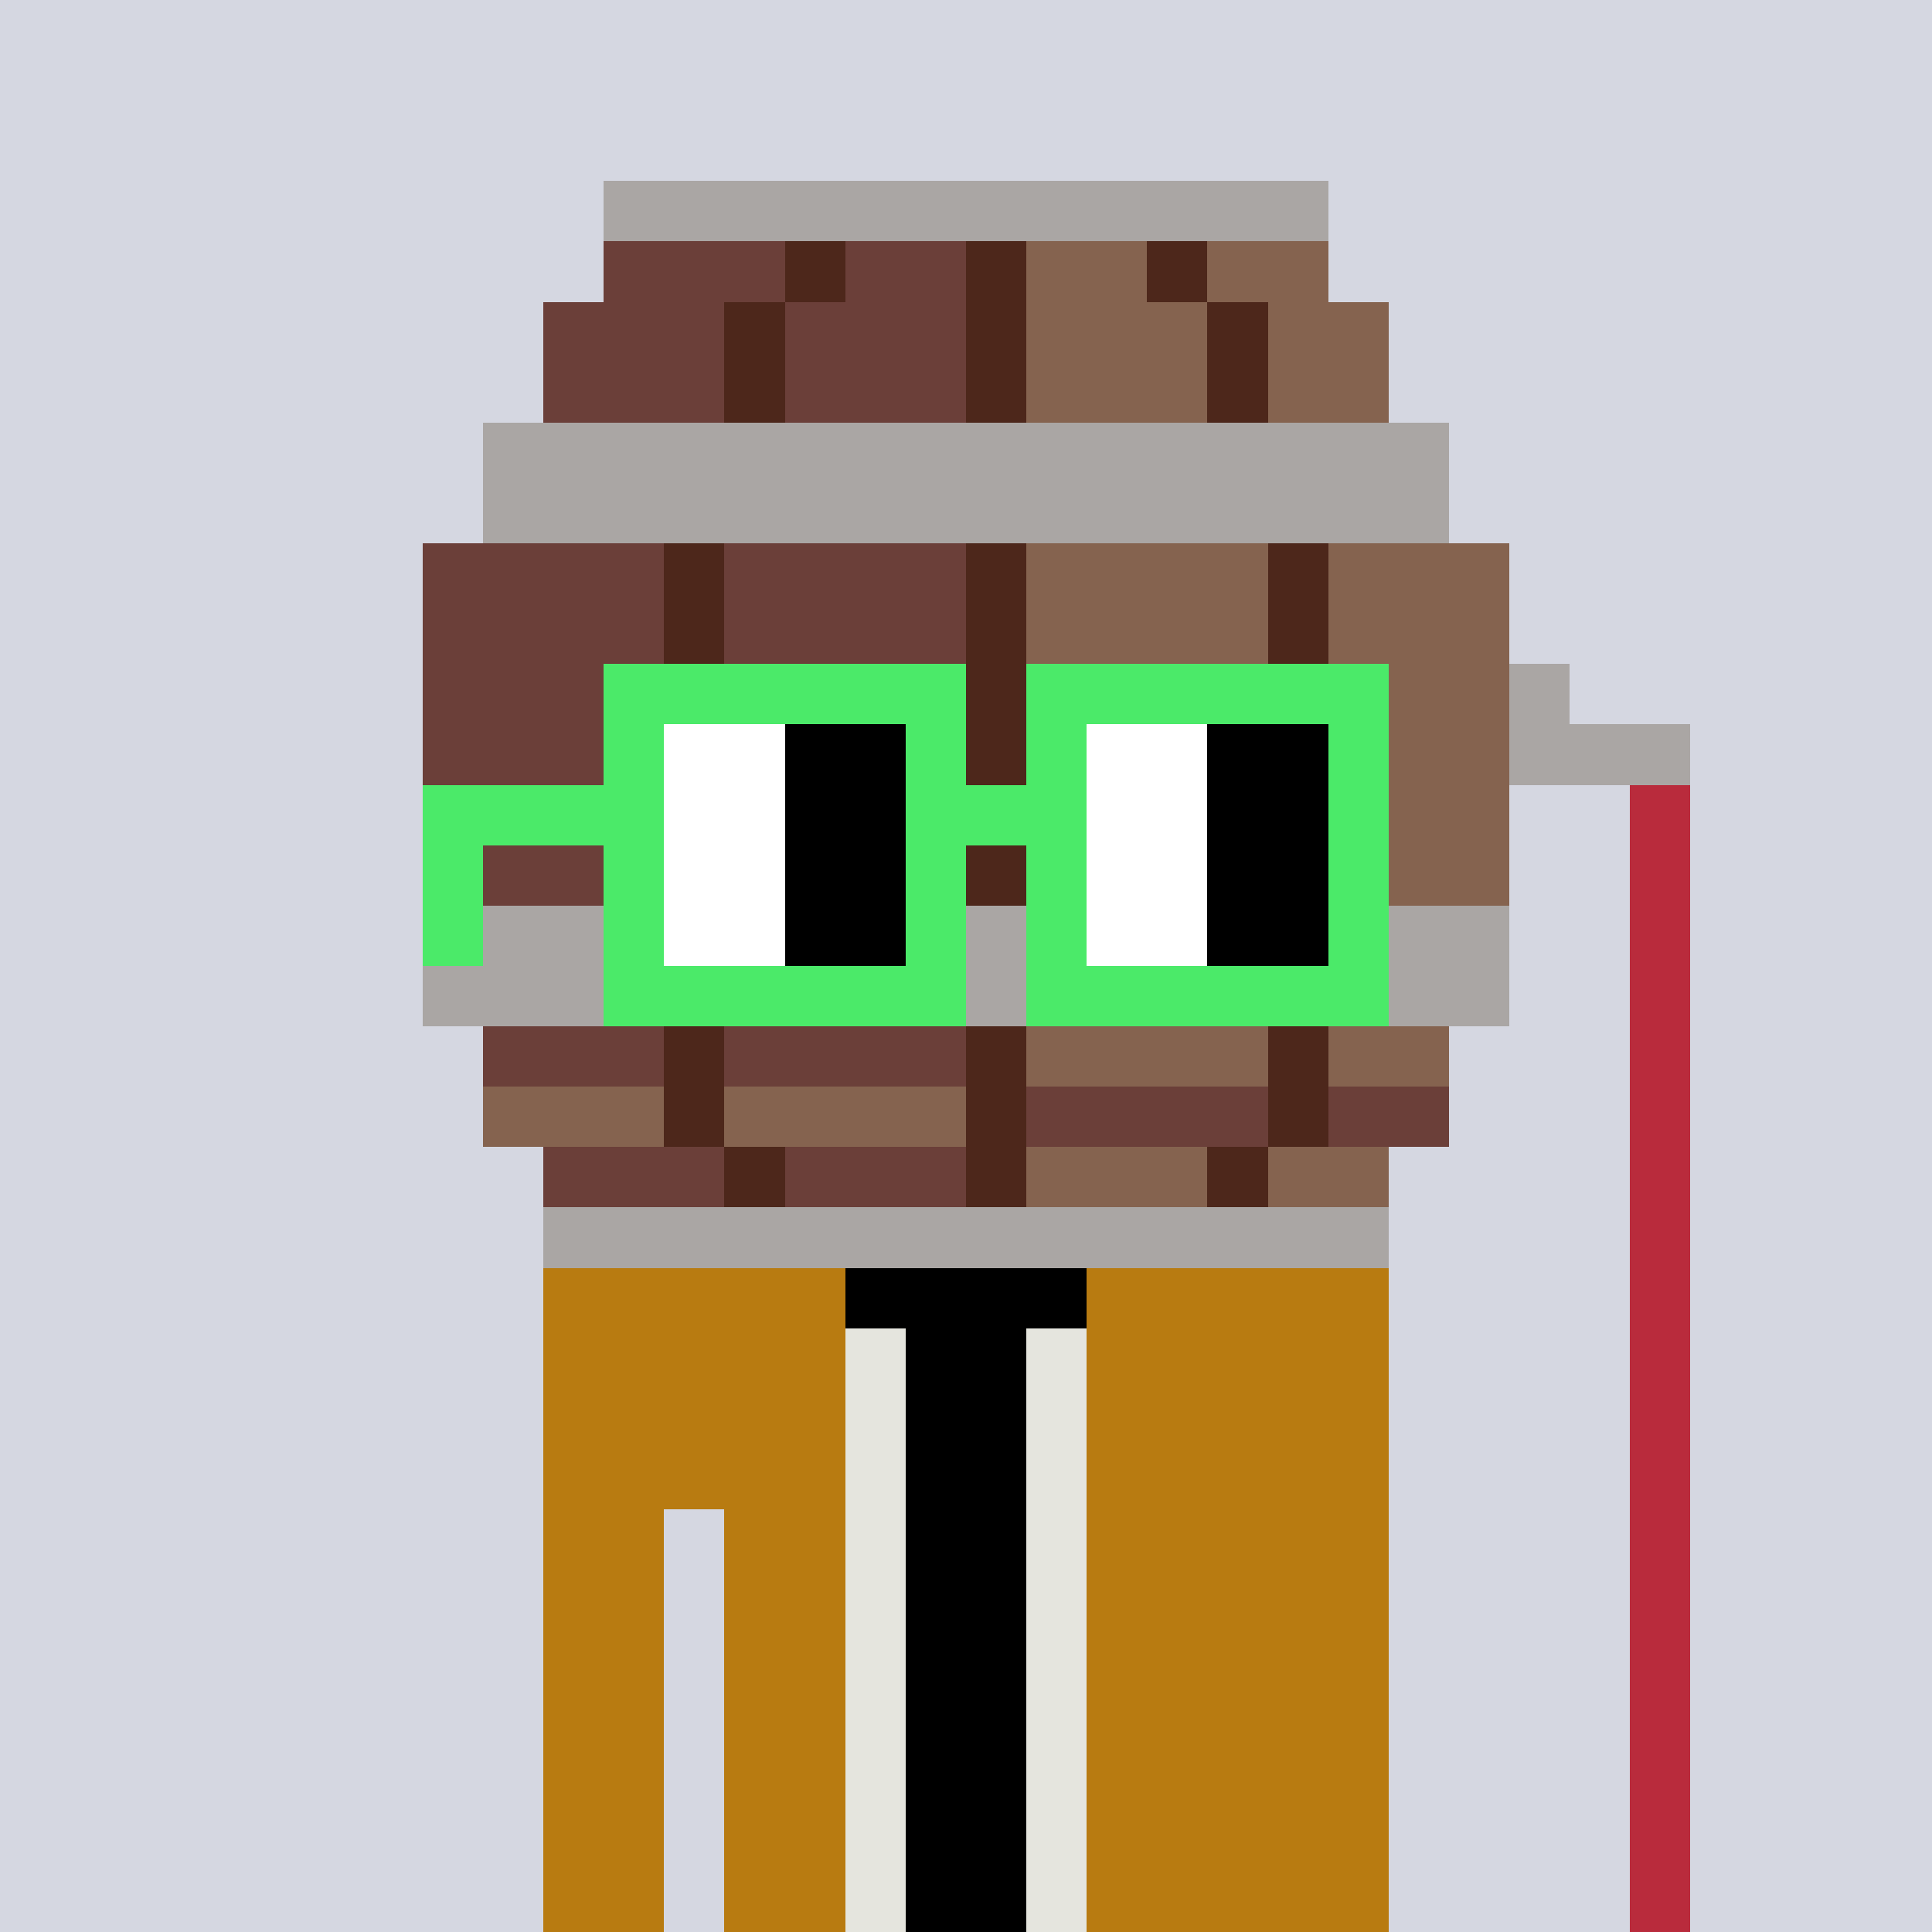 <svg viewBox="0 0 1024 1024"  xmlns="http://www.w3.org/2000/svg">
<defs>
<g id="nouns403" transform="scale(3.2)" shape-rendering="crispEdges">
<rect width="140" height="10" x="90" y="210" fill="#b87b11" /><rect width="140" height="10" x="90" y="220" fill="#b87b11" /><rect width="140" height="10" x="90" y="230" fill="#b87b11" /><rect width="140" height="10" x="90" y="240" fill="#b87b11" /><rect width="20" height="10" x="90" y="250" fill="#b87b11" /><rect width="110" height="10" x="120" y="250" fill="#b87b11" /><rect width="20" height="10" x="90" y="260" fill="#b87b11" /><rect width="110" height="10" x="120" y="260" fill="#b87b11" /><rect width="20" height="10" x="90" y="270" fill="#b87b11" /><rect width="110" height="10" x="120" y="270" fill="#b87b11" /><rect width="20" height="10" x="90" y="280" fill="#b87b11" /><rect width="110" height="10" x="120" y="280" fill="#b87b11" /><rect width="20" height="10" x="90" y="290" fill="#b87b11" /><rect width="110" height="10" x="120" y="290" fill="#b87b11" /><rect width="20" height="10" x="90" y="300" fill="#b87b11" /><rect width="110" height="10" x="120" y="300" fill="#b87b11" /><rect width="20" height="10" x="90" y="310" fill="#b87b11" /><rect width="110" height="10" x="120" y="310" fill="#b87b11" /><rect width="40" height="10" x="140" y="210" fill="#000000" /><rect width="10" height="10" x="140" y="220" fill="#e5e5de" /><rect width="20" height="10" x="150" y="220" fill="#000000" /><rect width="10" height="10" x="170" y="220" fill="#e5e5de" /><rect width="10" height="10" x="140" y="230" fill="#e5e5de" /><rect width="20" height="10" x="150" y="230" fill="#000000" /><rect width="10" height="10" x="170" y="230" fill="#e5e5de" /><rect width="10" height="10" x="140" y="240" fill="#e5e5de" /><rect width="20" height="10" x="150" y="240" fill="#000000" /><rect width="10" height="10" x="170" y="240" fill="#e5e5de" /><rect width="10" height="10" x="140" y="250" fill="#e5e5de" /><rect width="20" height="10" x="150" y="250" fill="#000000" /><rect width="10" height="10" x="170" y="250" fill="#e5e5de" /><rect width="10" height="10" x="140" y="260" fill="#e5e5de" /><rect width="20" height="10" x="150" y="260" fill="#000000" /><rect width="10" height="10" x="170" y="260" fill="#e5e5de" /><rect width="10" height="10" x="140" y="270" fill="#e5e5de" /><rect width="20" height="10" x="150" y="270" fill="#000000" /><rect width="10" height="10" x="170" y="270" fill="#e5e5de" /><rect width="10" height="10" x="140" y="280" fill="#e5e5de" /><rect width="20" height="10" x="150" y="280" fill="#000000" /><rect width="10" height="10" x="170" y="280" fill="#e5e5de" /><rect width="10" height="10" x="140" y="290" fill="#e5e5de" /><rect width="20" height="10" x="150" y="290" fill="#000000" /><rect width="10" height="10" x="170" y="290" fill="#e5e5de" /><rect width="10" height="10" x="140" y="300" fill="#e5e5de" /><rect width="20" height="10" x="150" y="300" fill="#000000" /><rect width="10" height="10" x="170" y="300" fill="#e5e5de" /><rect width="10" height="10" x="140" y="310" fill="#e5e5de" /><rect width="20" height="10" x="150" y="310" fill="#000000" /><rect width="10" height="10" x="170" y="310" fill="#e5e5de" /><rect width="120" height="10" x="100" y="30" fill="#aaa6a4" /><rect width="30" height="10" x="100" y="40" fill="#6b3f39" /><rect width="10" height="10" x="130" y="40" fill="#4d271b" /><rect width="20" height="10" x="140" y="40" fill="#6b3f39" /><rect width="10" height="10" x="160" y="40" fill="#4d271b" /><rect width="20" height="10" x="170" y="40" fill="#85634f" /><rect width="10" height="10" x="190" y="40" fill="#4d271b" /><rect width="20" height="10" x="200" y="40" fill="#85634f" /><rect width="30" height="10" x="90" y="50" fill="#6b3f39" /><rect width="10" height="10" x="120" y="50" fill="#4d271b" /><rect width="30" height="10" x="130" y="50" fill="#6b3f39" /><rect width="10" height="10" x="160" y="50" fill="#4d271b" /><rect width="30" height="10" x="170" y="50" fill="#85634f" /><rect width="10" height="10" x="200" y="50" fill="#4d271b" /><rect width="20" height="10" x="210" y="50" fill="#85634f" /><rect width="30" height="10" x="90" y="60" fill="#6b3f39" /><rect width="10" height="10" x="120" y="60" fill="#4d271b" /><rect width="30" height="10" x="130" y="60" fill="#6b3f39" /><rect width="10" height="10" x="160" y="60" fill="#4d271b" /><rect width="30" height="10" x="170" y="60" fill="#85634f" /><rect width="10" height="10" x="200" y="60" fill="#4d271b" /><rect width="20" height="10" x="210" y="60" fill="#85634f" /><rect width="160" height="10" x="80" y="70" fill="#aaa6a4" /><rect width="160" height="10" x="80" y="80" fill="#aaa6a4" /><rect width="40" height="10" x="70" y="90" fill="#6b3f39" /><rect width="10" height="10" x="110" y="90" fill="#4d271b" /><rect width="40" height="10" x="120" y="90" fill="#6b3f39" /><rect width="10" height="10" x="160" y="90" fill="#4d271b" /><rect width="40" height="10" x="170" y="90" fill="#85634f" /><rect width="10" height="10" x="210" y="90" fill="#4d271b" /><rect width="30" height="10" x="220" y="90" fill="#85634f" /><rect width="40" height="10" x="70" y="100" fill="#6b3f39" /><rect width="10" height="10" x="110" y="100" fill="#4d271b" /><rect width="40" height="10" x="120" y="100" fill="#6b3f39" /><rect width="10" height="10" x="160" y="100" fill="#4d271b" /><rect width="40" height="10" x="170" y="100" fill="#85634f" /><rect width="10" height="10" x="210" y="100" fill="#4d271b" /><rect width="30" height="10" x="220" y="100" fill="#85634f" /><rect width="40" height="10" x="70" y="110" fill="#6b3f39" /><rect width="10" height="10" x="110" y="110" fill="#4d271b" /><rect width="40" height="10" x="120" y="110" fill="#6b3f39" /><rect width="10" height="10" x="160" y="110" fill="#4d271b" /><rect width="40" height="10" x="170" y="110" fill="#85634f" /><rect width="10" height="10" x="210" y="110" fill="#4d271b" /><rect width="30" height="10" x="220" y="110" fill="#85634f" /><rect width="10" height="10" x="250" y="110" fill="#aaa6a4" /><rect width="40" height="10" x="70" y="120" fill="#6b3f39" /><rect width="10" height="10" x="110" y="120" fill="#4d271b" /><rect width="40" height="10" x="120" y="120" fill="#6b3f39" /><rect width="10" height="10" x="160" y="120" fill="#4d271b" /><rect width="40" height="10" x="170" y="120" fill="#85634f" /><rect width="10" height="10" x="210" y="120" fill="#4d271b" /><rect width="30" height="10" x="220" y="120" fill="#85634f" /><rect width="30" height="10" x="250" y="120" fill="#aaa6a4" /><rect width="40" height="10" x="70" y="130" fill="#6b3f39" /><rect width="10" height="10" x="110" y="130" fill="#4d271b" /><rect width="40" height="10" x="120" y="130" fill="#6b3f39" /><rect width="10" height="10" x="160" y="130" fill="#4d271b" /><rect width="40" height="10" x="170" y="130" fill="#85634f" /><rect width="10" height="10" x="210" y="130" fill="#4d271b" /><rect width="30" height="10" x="220" y="130" fill="#85634f" /><rect width="10" height="10" x="270" y="130" fill="#b92b3c" /><rect width="40" height="10" x="70" y="140" fill="#6b3f39" /><rect width="10" height="10" x="110" y="140" fill="#4d271b" /><rect width="40" height="10" x="120" y="140" fill="#6b3f39" /><rect width="10" height="10" x="160" y="140" fill="#4d271b" /><rect width="40" height="10" x="170" y="140" fill="#85634f" /><rect width="10" height="10" x="210" y="140" fill="#4d271b" /><rect width="30" height="10" x="220" y="140" fill="#85634f" /><rect width="10" height="10" x="270" y="140" fill="#b92b3c" /><rect width="180" height="10" x="70" y="150" fill="#aaa6a4" /><rect width="10" height="10" x="270" y="150" fill="#b92b3c" /><rect width="180" height="10" x="70" y="160" fill="#aaa6a4" /><rect width="10" height="10" x="270" y="160" fill="#b92b3c" /><rect width="30" height="10" x="80" y="170" fill="#6b3f39" /><rect width="10" height="10" x="110" y="170" fill="#4d271b" /><rect width="40" height="10" x="120" y="170" fill="#6b3f39" /><rect width="10" height="10" x="160" y="170" fill="#4d271b" /><rect width="40" height="10" x="170" y="170" fill="#85634f" /><rect width="10" height="10" x="210" y="170" fill="#4d271b" /><rect width="20" height="10" x="220" y="170" fill="#85634f" /><rect width="10" height="10" x="270" y="170" fill="#b92b3c" /><rect width="30" height="10" x="80" y="180" fill="#85634f" /><rect width="10" height="10" x="110" y="180" fill="#4d271b" /><rect width="40" height="10" x="120" y="180" fill="#85634f" /><rect width="10" height="10" x="160" y="180" fill="#4d271b" /><rect width="40" height="10" x="170" y="180" fill="#6b3f39" /><rect width="10" height="10" x="210" y="180" fill="#4d271b" /><rect width="20" height="10" x="220" y="180" fill="#6b3f39" /><rect width="10" height="10" x="270" y="180" fill="#b92b3c" /><rect width="30" height="10" x="90" y="190" fill="#6b3f39" /><rect width="10" height="10" x="120" y="190" fill="#4d271b" /><rect width="30" height="10" x="130" y="190" fill="#6b3f39" /><rect width="10" height="10" x="160" y="190" fill="#4d271b" /><rect width="30" height="10" x="170" y="190" fill="#85634f" /><rect width="10" height="10" x="200" y="190" fill="#4d271b" /><rect width="20" height="10" x="210" y="190" fill="#85634f" /><rect width="10" height="10" x="270" y="190" fill="#b92b3c" /><rect width="140" height="10" x="90" y="200" fill="#aaa6a4" /><rect width="10" height="10" x="270" y="200" fill="#b92b3c" /><rect width="10" height="10" x="270" y="210" fill="#b92b3c" /><rect width="10" height="10" x="270" y="220" fill="#b92b3c" /><rect width="10" height="10" x="270" y="230" fill="#b92b3c" /><rect width="10" height="10" x="270" y="240" fill="#b92b3c" /><rect width="10" height="10" x="270" y="250" fill="#b92b3c" /><rect width="10" height="10" x="270" y="260" fill="#b92b3c" /><rect width="10" height="10" x="270" y="270" fill="#b92b3c" /><rect width="10" height="10" x="270" y="280" fill="#b92b3c" /><rect width="10" height="10" x="270" y="290" fill="#b92b3c" /><rect width="10" height="10" x="270" y="300" fill="#b92b3c" /><rect width="10" height="10" x="270" y="310" fill="#b92b3c" /><rect width="60" height="10" x="100" y="110" fill="#4bea69" /><rect width="60" height="10" x="170" y="110" fill="#4bea69" /><rect width="10" height="10" x="100" y="120" fill="#4bea69" /><rect width="20" height="10" x="110" y="120" fill="#ffffff" /><rect width="20" height="10" x="130" y="120" fill="#000000" /><rect width="10" height="10" x="150" y="120" fill="#4bea69" /><rect width="10" height="10" x="170" y="120" fill="#4bea69" /><rect width="20" height="10" x="180" y="120" fill="#ffffff" /><rect width="20" height="10" x="200" y="120" fill="#000000" /><rect width="10" height="10" x="220" y="120" fill="#4bea69" /><rect width="40" height="10" x="70" y="130" fill="#4bea69" /><rect width="20" height="10" x="110" y="130" fill="#ffffff" /><rect width="20" height="10" x="130" y="130" fill="#000000" /><rect width="30" height="10" x="150" y="130" fill="#4bea69" /><rect width="20" height="10" x="180" y="130" fill="#ffffff" /><rect width="20" height="10" x="200" y="130" fill="#000000" /><rect width="10" height="10" x="220" y="130" fill="#4bea69" /><rect width="10" height="10" x="70" y="140" fill="#4bea69" /><rect width="10" height="10" x="100" y="140" fill="#4bea69" /><rect width="20" height="10" x="110" y="140" fill="#ffffff" /><rect width="20" height="10" x="130" y="140" fill="#000000" /><rect width="10" height="10" x="150" y="140" fill="#4bea69" /><rect width="10" height="10" x="170" y="140" fill="#4bea69" /><rect width="20" height="10" x="180" y="140" fill="#ffffff" /><rect width="20" height="10" x="200" y="140" fill="#000000" /><rect width="10" height="10" x="220" y="140" fill="#4bea69" /><rect width="10" height="10" x="70" y="150" fill="#4bea69" /><rect width="10" height="10" x="100" y="150" fill="#4bea69" /><rect width="20" height="10" x="110" y="150" fill="#ffffff" /><rect width="20" height="10" x="130" y="150" fill="#000000" /><rect width="10" height="10" x="150" y="150" fill="#4bea69" /><rect width="10" height="10" x="170" y="150" fill="#4bea69" /><rect width="20" height="10" x="180" y="150" fill="#ffffff" /><rect width="20" height="10" x="200" y="150" fill="#000000" /><rect width="10" height="10" x="220" y="150" fill="#4bea69" /><rect width="60" height="10" x="100" y="160" fill="#4bea69" /><rect width="60" height="10" x="170" y="160" fill="#4bea69" />
</g>
<filter style="color-interpolation-filters:sRGB;" id="roughPaper" ><feTurbulence type="fractalNoise" baseFrequency="0.04" numOctaves="5" seed="0" result="r4" /><feDisplacementMap in="SourceGraphic" in2="r4" yChannelSelector="G" xChannelSelector="R" scale="10" result="r3" /><feDiffuseLighting lighting-color="rgb(233,230,215)" diffuseConstant="1" surfaceScale="2" result="r1" in="r4" ><feDistantLight azimuth="235" elevation="40" /></feDiffuseLighting><feComposite operator="in" in="r3" in2="r1" /><feComposite in2="r1" operator="arithmetic" k1="1.7" /><feBlend in2="r3" mode="normal" /></filter><g x_x="x" filter="url(#roughPaper)" id="_paper"><rect width="100%" height="100%" fill="#d5d7e1"/>
<use href="#nouns403" mask="url(#dot32mask)"/>
</g>
</defs>
<use href="#_paper" />
</svg>
